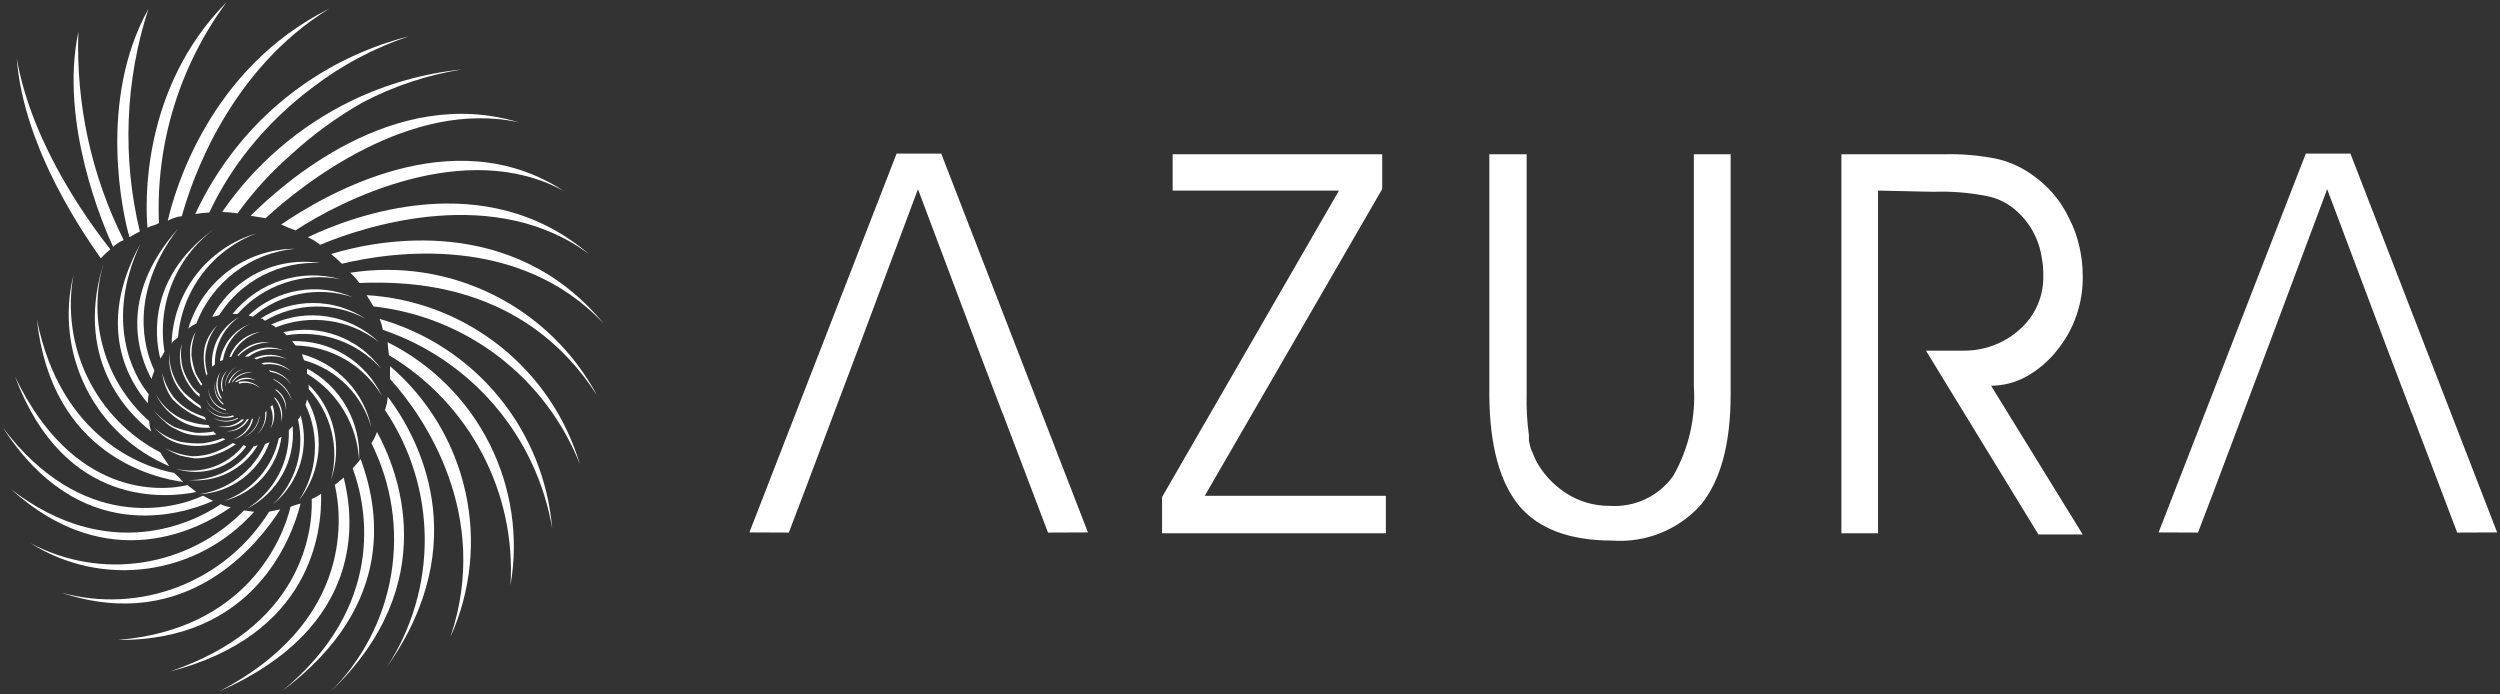 <?xml version="1.0" encoding="UTF-8"?> <svg xmlns="http://www.w3.org/2000/svg" width="144" height="40" viewBox="0 0 144 40" fill="none"><rect x="0" y="0" width="144" height="40" fill="#333333" stroke="none"/><path d="M77.125 10.977H67.545V8.887H79.615V10.887L69.395 28.557H79.825V30.717H66.935V28.627L77.125 10.977Z" fill="white"></path><path d="M85.785 8.887H87.935V22.667C87.913 23.469 87.957 24.272 88.065 25.067V25.397L88.165 25.817L88.445 26.477C88.844 27.249 89.436 27.904 90.165 28.377C90.92 28.88 91.808 29.145 92.715 29.137C93.421 29.187 94.129 29.055 94.769 28.754C95.41 28.453 95.963 27.992 96.375 27.417C97.276 25.839 97.69 24.029 97.565 22.217V8.887H99.685V22.727C99.685 25.547 99.115 27.647 97.995 29.047C97.36 29.766 96.568 30.328 95.68 30.691C94.792 31.053 93.832 31.206 92.875 31.137C90.422 31.137 88.632 30.47 87.505 29.137C86.385 27.777 85.805 25.657 85.785 22.767V8.887Z" fill="white"></path><path d="M108.175 10.977V30.717H106.065V8.887H111.935C112.996 8.855 114.056 8.949 115.095 9.167C115.853 9.354 116.564 9.694 117.185 10.167C118.048 10.789 118.737 11.622 119.185 12.587C119.446 13.09 119.641 13.624 119.765 14.177C119.896 14.724 119.963 15.284 119.965 15.847C120.004 17.438 119.468 18.989 118.455 20.217C117.986 20.804 117.409 21.296 116.755 21.667C116.124 22.026 115.411 22.216 114.685 22.217L119.965 30.787H117.415L110.935 20.197H113.015C114.237 20.23 115.425 19.793 116.335 18.977C116.773 18.592 117.122 18.116 117.357 17.582C117.592 17.049 117.707 16.47 117.695 15.887C117.702 15.518 117.668 15.149 117.595 14.787C117.542 14.444 117.448 14.108 117.315 13.787C117.055 13.148 116.647 12.579 116.125 12.127C115.679 11.728 115.138 11.45 114.555 11.317C113.5 11.098 112.422 11.007 111.345 11.047L108.175 10.977Z" fill="white"></path><path d="M60.365 30.677L62.665 30.667L54.215 8.847H51.645L43.165 30.667L45.435 30.677L46.255 28.527L49.555 19.767L52.875 10.897L56.415 20.307L57.755 23.827H57.765L58.215 25.027L58.235 25.067L60.365 30.677Z" fill="white"></path><path d="M141.535 30.677L143.835 30.667L135.385 8.847H132.815L124.335 30.667L126.605 30.677L127.425 28.527L130.725 19.767L134.045 10.897L137.585 20.307L138.925 23.827H138.935L139.385 25.027L139.405 25.067L141.535 30.677Z" fill="white"></path><path d="M6.355 14.36C5.435 13.19 1.865 8.54 0.965 3.36C1.375 8.73 5.125 13.88 5.805 14.88C5.976 14.694 6.159 14.52 6.355 14.36Z" fill="white"></path><path d="M7.125 13.83C5.264 10.112 4.366 5.986 4.515 1.83C3.405 7.07 5.955 13.02 6.515 14.22C6.69 14.05 6.897 13.917 7.125 13.83Z" fill="white"></path><path d="M8.055 13.331C7.035 9.097 7.205 4.664 8.545 0.521C5.635 5.771 7.055 12.29 7.455 13.661C7.655 13.54 7.865 13.431 8.055 13.331Z" fill="white"></path><path d="M8.775 13C8.909 12.969 9.037 12.919 9.155 12.85C8.963 8.286 10.34 3.794 13.055 0.12C8.105 5.12 8.375 11.77 8.495 13.12C8.583 13.067 8.677 13.027 8.775 13Z" fill="white"></path><path d="M10.475 12.45C11.055 10.31 13.255 4 18.965 0.5C12.055 3.94 10.055 11 9.665 12.71C9.917 12.574 10.191 12.486 10.475 12.45Z" fill="white"></path><path d="M12.055 12.24C12.671 10.931 13.44 9.699 14.345 8.57C15.424 7.226 16.671 6.026 18.055 5C19.716 3.734 21.574 2.751 23.555 2.09C21.389 2.64 19.34 3.575 17.505 4.85C16.067 5.847 14.78 7.046 13.685 8.41C12.715 9.612 11.895 10.928 11.245 12.33C11.513 12.281 11.783 12.252 12.055 12.24Z" fill="white"></path><path d="M13.685 12.29C14.556 11.076 15.562 9.965 16.685 8.98C17.967 7.789 19.383 6.752 20.905 5.89C22.693 4.952 24.622 4.314 26.615 4C24.407 4.225 22.255 4.835 20.255 5.8C17.256 7.255 14.685 9.463 12.795 12.21C13.094 12.216 13.391 12.243 13.685 12.29Z" fill="white"></path><path d="M15.295 12.57C17.385 10.64 23.625 5.67 29.895 7.05C22.655 4.85 16.255 10.61 14.435 12.43L15.295 12.57Z" fill="white"></path><path d="M32.475 11C26.045 6.8 18.555 11.33 16.195 12.93C16.465 13.06 16.742 13.174 17.025 13.27C19.525 11.61 26.785 7.89 32.475 11Z" fill="white"></path><path d="M33.955 14.66C27.955 9.51 20.285 12.45 17.735 13.66C17.987 13.782 18.225 13.929 18.445 14.1C21.195 12.94 28.595 10.63 33.955 14.66Z" fill="white"></path><path d="M34.765 18.631C29.545 12.3 21.815 13.79 19.075 14.63C19.285 14.81 19.515 15.011 19.695 15.191C22.515 14.511 29.865 13.421 34.765 18.631Z" fill="white"></path><path d="M34.395 22.78C33.051 20.273 30.96 18.245 28.412 16.979C25.864 15.712 22.986 15.269 20.175 15.71C20.372 15.885 20.547 16.083 20.695 16.3C23.525 16.19 30.225 16.27 34.395 22.78Z" fill="white"></path><path d="M33.405 26.75C32.605 24.06 30.997 21.681 28.798 19.937C26.599 18.192 23.917 17.167 21.115 17L21.515 17.65C24.138 17.941 26.631 18.942 28.727 20.545C30.822 22.149 32.44 24.294 33.405 26.75Z" fill="white"></path><path d="M31.805 30.43C31.571 27.648 30.494 25.003 28.719 22.848C26.943 20.693 24.552 19.131 21.865 18.37C21.95 18.573 22.013 18.784 22.055 19C24.56 19.849 26.788 21.36 28.504 23.372C30.221 25.384 31.361 27.823 31.805 30.43Z" fill="white"></path><path d="M22.405 20.46C24.675 21.814 26.528 23.767 27.763 26.104C28.998 28.44 29.566 31.072 29.405 33.71C29.887 30.925 29.459 28.059 28.184 25.537C26.908 23.015 24.854 20.972 22.325 19.71C22.345 20 22.375 20.22 22.405 20.46Z" fill="white"></path><path d="M22.465 21.09V21.83C24.395 23.94 28.325 29.63 25.945 36.69C27.131 34.063 27.433 31.123 26.805 28.31C26.178 25.497 24.655 22.964 22.465 21.09Z" fill="white"></path><path d="M22.335 22.851C22.316 23.113 22.262 23.372 22.175 23.621C23.649 25.803 24.445 28.371 24.465 31.004C24.485 33.637 23.726 36.217 22.285 38.421C27.395 31.171 24.055 25.131 22.335 22.851Z" fill="white"></path><path d="M21.395 25.53C22.564 27.868 22.962 30.517 22.53 33.095C22.099 35.674 20.861 38.049 18.995 39.88C25.625 33.58 22.865 26.99 21.715 24.88C21.634 25.108 21.526 25.326 21.395 25.53Z" fill="white"></path><path d="M20.775 26.44C20.635 26.63 20.465 26.8 20.315 26.98C21.175 29.28 22.205 34.91 16.255 39.8C23.055 34.71 21.705 29 20.775 26.44Z" fill="white"></path><path d="M19.795 27.51C19.615 27.65 19.475 27.79 19.285 27.93C19.795 30.14 20.075 35.93 12.655 39.81C21.055 36.1 20.425 29.94 19.795 27.51Z" fill="white"></path><path d="M18.495 28.44C18.328 28.562 18.146 28.662 17.955 28.74C18.025 30.74 17.305 36.14 9.785 38.68C17.925 36.58 18.555 30.65 18.495 28.44Z" fill="white"></path><path d="M17.315 29C17.145 29.06 16.945 29.1 16.735 29.19C16.305 31.03 14.185 36.26 6.795 36.86C14.635 36.93 16.815 31 17.315 29Z" fill="white"></path><path d="M16.145 29.34L15.505 29.47C14.277 31.439 12.444 32.957 10.281 33.797C8.118 34.637 5.741 34.754 3.505 34.13C10.885 36.6 14.975 31.17 16.145 29.34Z" fill="white"></path><path d="M14.635 29.48L14.055 29.4C12.486 31.002 10.441 32.051 8.225 32.392C6.009 32.733 3.743 32.346 1.765 31.29C3.777 32.562 6.175 33.077 8.532 32.746C10.889 32.414 13.052 31.257 14.635 29.48Z" fill="white"></path><path d="M13.295 29.21C13.091 29.198 12.893 29.14 12.715 29.04C11.105 30.14 6.235 32.5 0.635 28.18C6.285 33.28 11.555 30.45 13.295 29.21Z" fill="white"></path><path d="M12.275 28.85C12.077 28.76 11.883 28.66 11.695 28.55C9.925 29.38 4.695 30.64 0.165 24.63C4.565 31.46 10.365 29.69 12.275 28.85Z" fill="white"></path><path d="M11.305 28.34C11.135 28.19 10.945 28.07 10.805 27.94C9.195 28.33 4.175 28.61 0.865 21.69C3.725 29.35 9.665 28.67 11.305 28.34Z" fill="white"></path><path d="M10.545 27.76C10.385 27.577 10.215 27.404 10.035 27.24C8.265 26.92 3.485 25.24 2.125 18.4C2.965 26.24 8.935 27.54 10.545 27.76Z" fill="white"></path><path d="M9.745 26.85C9.605 26.61 9.395 26.35 9.235 26.06C7.419 25.112 5.954 23.607 5.055 21.766C4.155 19.926 3.868 17.846 4.235 15.83C3.692 18.022 3.949 20.336 4.958 22.356C5.968 24.376 7.666 25.969 9.745 26.85Z" fill="white"></path><path d="M8.715 24.86C8.641 24.669 8.6 24.465 8.595 24.26C7.301 23.114 6.371 21.614 5.92 19.945C5.468 18.277 5.515 16.512 6.055 14.87C4.145 20.62 7.345 23.79 8.715 24.86Z" fill="white"></path><path d="M8.565 22.7C7.645 21.6 6.025 18.47 8.085 14.05C5.435 18.87 7.505 22.05 8.515 23.23C8.516 23.052 8.533 22.875 8.565 22.7Z" fill="white"></path><path d="M8.895 21.34C8.285 20.09 7.405 16.92 10.255 13.17C6.715 17.17 8.045 20.56 8.725 21.83C8.775 21.66 8.835 21.5 8.895 21.34Z" fill="white"></path><path d="M9.475 20.25C9.251 18.882 9.42 17.479 9.964 16.204C10.507 14.928 11.403 13.835 12.545 13.05C8.545 15.78 8.885 19.32 9.235 20.66C9.325 20.529 9.405 20.392 9.475 20.25Z" fill="white"></path><path d="M10.255 19.44C10.361 18.114 10.842 16.845 11.642 15.783C12.443 14.72 13.53 13.908 14.775 13.44C13.396 13.847 12.18 14.679 11.302 15.817C10.424 16.956 9.928 18.343 9.885 19.78C9.985 19.644 10.111 19.528 10.255 19.44Z" fill="white"></path><path d="M11.305 18.64C11.756 17.464 12.527 16.437 13.531 15.675C14.534 14.914 15.731 14.448 16.985 14.33C15.603 14.332 14.258 14.781 13.151 15.61C12.044 16.439 11.236 17.604 10.845 18.93C10.982 18.809 11.137 18.711 11.305 18.64Z" fill="white"></path><path d="M12.625 18.15C13.242 17.181 14.105 16.393 15.125 15.866C16.146 15.339 17.288 15.092 18.435 15.15C17.206 14.96 15.949 15.155 14.836 15.711C13.724 16.266 12.811 17.153 12.225 18.25C12.362 18.232 12.496 18.198 12.625 18.15Z" fill="white"></path><path d="M13.685 18.081C14.414 17.264 15.343 16.65 16.381 16.299C17.419 15.949 18.529 15.873 19.605 16.081C18.488 15.77 17.304 15.794 16.2 16.15C15.097 16.505 14.121 17.177 13.395 18.081C13.492 18.085 13.588 18.085 13.685 18.081Z" fill="white"></path><path d="M20.315 17.12C19.322 16.689 18.224 16.558 17.157 16.745C16.091 16.931 15.102 17.427 14.315 18.17L14.575 18.24C15.354 17.575 16.292 17.121 17.298 16.925C18.303 16.729 19.343 16.796 20.315 17.12Z" fill="white"></path><path d="M15.275 18.47C16.148 17.956 17.138 17.675 18.151 17.656C19.163 17.636 20.164 17.879 21.055 18.36C20.156 17.768 19.102 17.452 18.025 17.452C16.948 17.452 15.895 17.768 14.995 18.36H15.145C15.145 18.36 15.185 18.46 15.275 18.47Z" fill="white"></path><path d="M21.815 19.7C21.003 18.924 19.975 18.412 18.866 18.234C17.757 18.055 16.619 18.218 15.605 18.7C15.711 18.721 15.806 18.778 15.875 18.86C16.852 18.467 17.915 18.337 18.957 18.485C20 18.632 20.986 19.051 21.815 19.7Z" fill="white"></path><path d="M21.945 21.23C21.313 20.365 20.44 19.705 19.435 19.334C18.43 18.962 17.338 18.895 16.295 19.14C16.365 19.14 16.425 19.25 16.505 19.31C17.5 19.147 18.52 19.238 19.471 19.573C20.422 19.909 21.273 20.479 21.945 21.23Z" fill="white"></path><path d="M21.995 22.8C21.535 21.827 20.8 21.011 19.882 20.451C18.963 19.891 17.9 19.613 16.825 19.65L17.025 19.9C18.032 19.921 19.017 20.198 19.886 20.705C20.756 21.213 21.482 21.934 21.995 22.8Z" fill="white"></path><path d="M21.395 24.65C21.19 23.64 20.707 22.707 20 21.956C19.293 21.205 18.391 20.666 17.395 20.4C17.424 20.52 17.465 20.638 17.515 20.75C18.443 21.011 19.288 21.507 19.968 22.19C20.648 22.873 21.139 23.721 21.395 24.65Z" fill="white"></path><path d="M17.685 21.23V21.53C18.557 22.054 19.286 22.784 19.809 23.656C20.333 24.528 20.633 25.515 20.685 26.53C20.743 25.453 20.492 24.381 19.96 23.442C19.429 22.502 18.639 21.735 17.685 21.23Z" fill="white"></path><path d="M17.785 22.42C18.427 23.115 18.88 23.962 19.102 24.881C19.324 25.799 19.308 26.76 19.055 27.67C19.394 26.724 19.453 25.701 19.226 24.722C18.999 23.744 18.495 22.851 17.775 22.15C17.774 22.241 17.777 22.331 17.785 22.42Z" fill="white"></path><path d="M17.595 23.32C18.013 24.195 18.196 25.164 18.128 26.131C18.06 27.099 17.742 28.032 17.205 28.84C17.859 28.026 18.254 27.034 18.34 25.994C18.425 24.953 18.197 23.91 17.685 23C17.663 23.109 17.633 23.216 17.595 23.32Z" fill="white"></path><path d="M17.165 24.17C17.368 25.038 17.342 25.945 17.09 26.8C16.837 27.655 16.367 28.431 15.725 29.05C16.462 28.445 17.005 27.638 17.288 26.728C17.571 25.818 17.58 24.845 17.315 23.93C17.285 24.02 17.233 24.103 17.165 24.17Z" fill="white"></path><path d="M16.635 24.76C16.67 25.662 16.466 26.558 16.043 27.355C15.619 28.153 14.992 28.824 14.225 29.3C15.09 28.861 15.803 28.173 16.272 27.324C16.741 26.476 16.944 25.506 16.855 24.54C16.795 24.625 16.72 24.7 16.635 24.76Z" fill="white"></path><path d="M16.055 25.26C15.88 26.078 15.499 26.837 14.947 27.465C14.396 28.093 13.693 28.57 12.905 28.85C13.765 28.637 14.54 28.17 15.13 27.51C15.721 26.851 16.099 26.028 16.215 25.15C16.215 25.15 16.055 25.25 16.055 25.26Z" fill="white"></path><path d="M15.275 25.57C14.939 26.341 14.41 27.012 13.739 27.52C13.069 28.028 12.279 28.355 11.445 28.47C12.346 28.43 13.215 28.124 13.941 27.59C14.668 27.056 15.219 26.318 15.525 25.47L15.275 25.57Z" fill="white"></path><path d="M14.615 25.7C14.206 26.309 13.652 26.806 13.002 27.147C12.352 27.487 11.628 27.66 10.895 27.65C11.675 27.728 12.462 27.58 13.162 27.226C13.861 26.872 14.445 26.325 14.845 25.65C14.775 25.65 14.695 25.71 14.615 25.7Z" fill="white"></path><path d="M14.185 25.72C14.085 25.65 14.085 25.65 14.015 25.65C13.567 26.225 12.962 26.657 12.274 26.897C11.586 27.136 10.843 27.172 10.135 27C10.859 27.239 11.64 27.244 12.367 27.015C13.094 26.785 13.73 26.332 14.185 25.72Z" fill="white"></path><path d="M10.375 26.241C10.655 26.309 10.939 26.363 11.225 26.401C11.693 26.403 12.156 26.308 12.585 26.12C12.943 25.989 13.279 25.807 13.585 25.581C13.522 25.571 13.461 25.551 13.405 25.52C13.108 25.713 12.793 25.877 12.465 26.011C12.027 26.189 11.558 26.281 11.085 26.28C10.538 26.224 10.006 26.068 9.515 25.82C9.787 25.989 10.075 26.13 10.375 26.241Z" fill="white"></path><path d="M9.585 25.23C9.824 25.379 10.083 25.49 10.355 25.56C10.851 25.69 11.368 25.721 11.875 25.65C12.26 25.609 12.634 25.493 12.975 25.31C12.937 25.273 12.888 25.249 12.835 25.24C12.48 25.375 12.111 25.472 11.735 25.53C11.277 25.56 10.816 25.53 10.365 25.44C9.807 25.291 9.293 25.009 8.865 24.62C9.084 24.847 9.325 25.052 9.585 25.23Z" fill="white"></path><path d="M9.475 24.281C9.663 24.47 9.888 24.619 10.135 24.721C10.53 24.95 10.978 25.074 11.435 25.081C11.769 25.112 12.107 25.091 12.435 25.021C12.435 24.951 12.325 24.931 12.305 24.871C12.285 24.811 12.235 24.871 12.225 24.871C11.914 24.92 11.6 24.94 11.285 24.931C10.866 24.859 10.454 24.748 10.055 24.601C9.586 24.352 9.171 24.012 8.835 23.601C9.019 23.853 9.234 24.081 9.475 24.281Z" fill="white"></path><path d="M9.935 23.91C10.273 24.204 10.673 24.42 11.105 24.54C11.43 24.631 11.769 24.661 12.105 24.63C12.063 24.586 12.029 24.535 12.005 24.48C11.666 24.467 11.33 24.41 11.005 24.31C10.606 24.21 10.232 24.03 9.905 23.78C9.517 23.484 9.197 23.109 8.965 22.68C9.186 23.161 9.519 23.583 9.935 23.91Z" fill="white"></path><path d="M9.935 23C10.261 23.33 10.631 23.613 11.035 23.84C11.296 23.977 11.567 24.094 11.845 24.19C11.851 24.155 11.846 24.12 11.832 24.088C11.818 24.056 11.795 24.029 11.765 24.01C11.509 23.923 11.258 23.819 11.015 23.7C10.634 23.495 10.295 23.22 10.015 22.89C9.69 22.472 9.461 21.987 9.345 21.47C9.402 22.023 9.606 22.551 9.935 23Z" fill="white"></path><path d="M10.875 23.05C11.102 23.235 11.343 23.402 11.595 23.55C11.595 23.45 11.535 23.4 11.545 23.37C11.331 23.228 11.127 23.071 10.935 22.9C10.586 22.636 10.306 22.294 10.115 21.9C9.859 21.403 9.732 20.849 9.745 20.29C9.698 20.877 9.805 21.467 10.055 22C10.259 22.399 10.537 22.756 10.875 23.05Z" fill="white"></path><path d="M11.515 22.88C11.5 22.854 11.492 22.825 11.492 22.795C11.492 22.765 11.5 22.736 11.515 22.71C11.346 22.581 11.194 22.429 11.065 22.26C10.84 21.956 10.665 21.619 10.545 21.26C10.412 20.781 10.388 20.279 10.475 19.79C10.325 20.289 10.325 20.821 10.475 21.32C10.595 21.723 10.796 22.097 11.065 22.42C11.19 22.596 11.342 22.751 11.515 22.88Z" fill="white"></path><path d="M11.655 22.14C11.525 21.94 11.405 21.75 11.285 21.54C11.154 21.185 11.067 20.816 11.025 20.44C11.025 19.989 11.106 19.542 11.265 19.12C11.02 19.54 10.912 20.026 10.955 20.51C10.953 20.897 11.046 21.278 11.225 21.62C11.329 21.824 11.445 22.022 11.575 22.21C11.575 22.21 11.605 22.16 11.655 22.14Z" fill="white"></path><path d="M11.955 21.55C11.906 21.397 11.873 21.24 11.855 21.08C11.796 20.721 11.813 20.353 11.905 20C12.006 19.538 12.215 19.106 12.515 18.74C12.16 19.084 11.907 19.521 11.785 20C11.715 20.39 11.715 20.79 11.785 21.18C11.807 21.351 11.847 21.518 11.905 21.68C11.875 21.57 11.935 21.56 11.955 21.55Z" fill="white"></path><path d="M12.375 21C12.367 20.468 12.488 19.941 12.728 19.465C12.969 18.99 13.321 18.58 13.755 18.27C13.252 18.548 12.84 18.965 12.567 19.47C12.294 19.975 12.172 20.548 12.215 21.12L12.375 21Z" fill="white"></path><path d="M12.845 20.73C12.916 20.289 13.092 19.871 13.358 19.513C13.624 19.154 13.973 18.865 14.375 18.67C13.928 18.843 13.535 19.132 13.235 19.506C12.934 19.88 12.738 20.326 12.665 20.8C12.755 20.8 12.795 20.75 12.845 20.73Z" fill="white"></path><path d="M13.315 20.56C13.467 20.21 13.696 19.898 13.985 19.649C14.274 19.399 14.616 19.218 14.985 19.12C14.586 19.177 14.21 19.343 13.898 19.598C13.586 19.854 13.35 20.19 13.215 20.57C13.247 20.556 13.282 20.553 13.315 20.56Z" fill="white"></path><path d="M13.795 20.44C14.268 19.989 14.892 19.732 15.545 19.72C15.195 19.676 14.838 19.723 14.511 19.856C14.183 19.989 13.896 20.204 13.675 20.48C13.725 20.49 13.775 20.52 13.795 20.44Z" fill="white"></path><path d="M14.315 20.54C14.598 20.33 14.926 20.188 15.273 20.126C15.62 20.063 15.976 20.082 16.315 20.18C15.95 20.027 15.549 19.981 15.159 20.044C14.768 20.108 14.403 20.279 14.105 20.54H14.315Z" fill="white"></path><path d="M14.765 20.7C15.045 20.582 15.346 20.521 15.65 20.521C15.954 20.521 16.255 20.582 16.535 20.7C16.248 20.54 15.927 20.449 15.598 20.437C15.27 20.425 14.943 20.491 14.645 20.63L14.765 20.7Z" fill="white"></path><path d="M15.185 21C15.461 20.955 15.744 20.966 16.015 21.033C16.287 21.1 16.542 21.221 16.765 21.39C16.54 21.178 16.266 21.025 15.968 20.943C15.67 20.861 15.357 20.853 15.055 20.92C15.185 21 15.185 21 15.185 21Z" fill="white"></path><path d="M15.555 21.42C15.804 21.452 16.043 21.536 16.257 21.667C16.471 21.798 16.654 21.973 16.795 22.18C16.657 21.945 16.466 21.745 16.236 21.598C16.007 21.45 15.746 21.358 15.475 21.33C15.475 21.33 15.545 21.37 15.555 21.42Z" fill="white"></path><path d="M16.815 23.09C16.742 22.806 16.603 22.542 16.411 22.32C16.218 22.098 15.976 21.924 15.705 21.811C15.719 21.815 15.732 21.823 15.743 21.833C15.753 21.843 15.761 21.856 15.765 21.87C16.255 22.131 16.63 22.567 16.815 23.09Z" fill="white"></path><path d="M15.875 22.41V22.47C16.06 22.609 16.21 22.788 16.314 22.995C16.419 23.201 16.474 23.429 16.475 23.66C16.503 23.416 16.462 23.17 16.356 22.948C16.249 22.727 16.083 22.541 15.875 22.41Z" fill="white"></path><path d="M15.805 22.93C16.113 23.325 16.256 23.823 16.205 24.32C16.273 24.066 16.273 23.797 16.205 23.543C16.136 23.288 16.002 23.056 15.815 22.87L15.805 22.93Z" fill="white"></path><path d="M15.575 23.44C15.664 23.639 15.71 23.853 15.71 24.07C15.71 24.288 15.664 24.502 15.575 24.7C15.701 24.495 15.776 24.263 15.795 24.023C15.814 23.784 15.777 23.543 15.685 23.32C15.654 23.365 15.617 23.405 15.575 23.44Z" fill="white"></path><path d="M15.275 23.75C15.294 23.994 15.258 24.239 15.17 24.468C15.082 24.696 14.943 24.902 14.765 25.07C14.966 24.899 15.123 24.683 15.224 24.44C15.325 24.197 15.367 23.933 15.345 23.67C15.327 23.701 15.303 23.728 15.275 23.75Z" fill="white"></path><path d="M14.935 24C14.89 24.251 14.787 24.489 14.634 24.694C14.481 24.898 14.283 25.065 14.055 25.18C14.295 25.079 14.505 24.917 14.662 24.71C14.82 24.503 14.921 24.258 14.955 24C14.955 24 14.925 24 14.935 24Z" fill="white"></path><path d="M14.585 24.12H14.505C14.432 24.396 14.293 24.649 14.1 24.859C13.906 25.068 13.664 25.226 13.395 25.32C13.687 25.254 13.954 25.107 14.165 24.894C14.376 24.681 14.522 24.413 14.585 24.12Z" fill="white"></path><path d="M14.225 24.15C14.102 24.359 13.926 24.532 13.716 24.652C13.506 24.773 13.268 24.838 13.025 24.84C13.291 24.865 13.557 24.81 13.791 24.682C14.025 24.553 14.214 24.358 14.335 24.12C14.302 24.139 14.264 24.149 14.225 24.15Z" fill="white"></path><path d="M13.935 24.15C13.748 24.323 13.522 24.447 13.277 24.513C13.031 24.579 12.774 24.585 12.525 24.53C12.788 24.617 13.069 24.63 13.339 24.568C13.609 24.506 13.856 24.372 14.055 24.18L13.935 24.15Z" fill="white"></path><path d="M13.705 24.11V24.061C13.483 24.179 13.236 24.241 12.985 24.241C12.734 24.241 12.487 24.179 12.265 24.061C12.479 24.198 12.725 24.275 12.978 24.283C13.232 24.292 13.483 24.233 13.705 24.11Z" fill="white"></path><path d="M13.475 24L13.425 23.92C13.15 24.018 12.851 24.026 12.572 23.941C12.293 23.857 12.049 23.684 11.875 23.45C12.046 23.703 12.295 23.893 12.583 23.992C12.872 24.091 13.185 24.094 13.475 24Z" fill="white"></path><path d="M13.235 23.81C12.951 23.838 12.666 23.775 12.421 23.629C12.177 23.483 11.985 23.263 11.875 23C11.972 23.272 12.161 23.502 12.409 23.65C12.657 23.798 12.949 23.855 13.235 23.81Z" fill="white"></path><path d="M13.055 23.65C13.055 23.65 13.005 23.65 13.005 23.58C12.726 23.512 12.476 23.354 12.295 23.129C12.114 22.905 12.013 22.628 12.005 22.34C11.997 22.647 12.098 22.947 12.29 23.187C12.483 23.427 12.754 23.591 13.055 23.65Z" fill="white"></path><path d="M12.865 23.32V23.24C12.682 23.095 12.541 22.903 12.459 22.685C12.376 22.467 12.354 22.23 12.395 22C12.337 22.242 12.35 22.496 12.434 22.73C12.517 22.965 12.667 23.169 12.865 23.32Z" fill="white"></path><path d="M12.765 22.91C12.626 22.693 12.547 22.443 12.535 22.185C12.522 21.927 12.578 21.67 12.695 21.44C12.532 21.671 12.449 21.948 12.46 22.231C12.471 22.513 12.575 22.783 12.755 23C12.755 23 12.755 22.9 12.765 22.91Z" fill="white"></path><path d="M12.845 22.5C12.782 22.295 12.774 22.077 12.824 21.868C12.873 21.658 12.977 21.466 13.125 21.311C12.944 21.461 12.817 21.666 12.761 21.895C12.705 22.123 12.724 22.363 12.815 22.581C12.814 22.566 12.817 22.551 12.822 22.538C12.827 22.524 12.835 22.511 12.845 22.5Z" fill="white"></path><path d="M12.975 22.25C12.983 22.028 13.044 21.811 13.154 21.617C13.264 21.424 13.418 21.26 13.605 21.14C13.393 21.255 13.22 21.43 13.108 21.644C12.996 21.858 12.95 22.1 12.975 22.34V22.25Z" fill="white"></path><path d="M13.225 22.05C13.288 21.853 13.4 21.674 13.55 21.531C13.701 21.387 13.884 21.284 14.085 21.23C13.868 21.275 13.666 21.376 13.501 21.523C13.336 21.671 13.213 21.86 13.145 22.07C13.145 22.07 13.225 22.081 13.225 22.05Z" fill="white"></path><path d="M13.405 22C13.54 21.818 13.72 21.674 13.926 21.579C14.132 21.485 14.359 21.444 14.585 21.46C14.342 21.415 14.091 21.447 13.867 21.551C13.643 21.655 13.457 21.826 13.335 22.04L13.405 22Z" fill="white"></path><path d="M13.635 22C13.8 21.901 13.985 21.843 14.176 21.829C14.367 21.815 14.559 21.846 14.735 21.92C14.552 21.8 14.334 21.744 14.115 21.761C13.897 21.777 13.689 21.864 13.525 22.01L13.635 22Z" fill="white"></path><path d="M13.775 22.101C13.989 22.039 14.216 22.034 14.433 22.085C14.65 22.135 14.85 22.241 15.015 22.39C14.857 22.218 14.656 22.091 14.433 22.023C14.21 21.954 13.972 21.946 13.745 22L13.775 22.101Z" fill="white"></path></svg> 